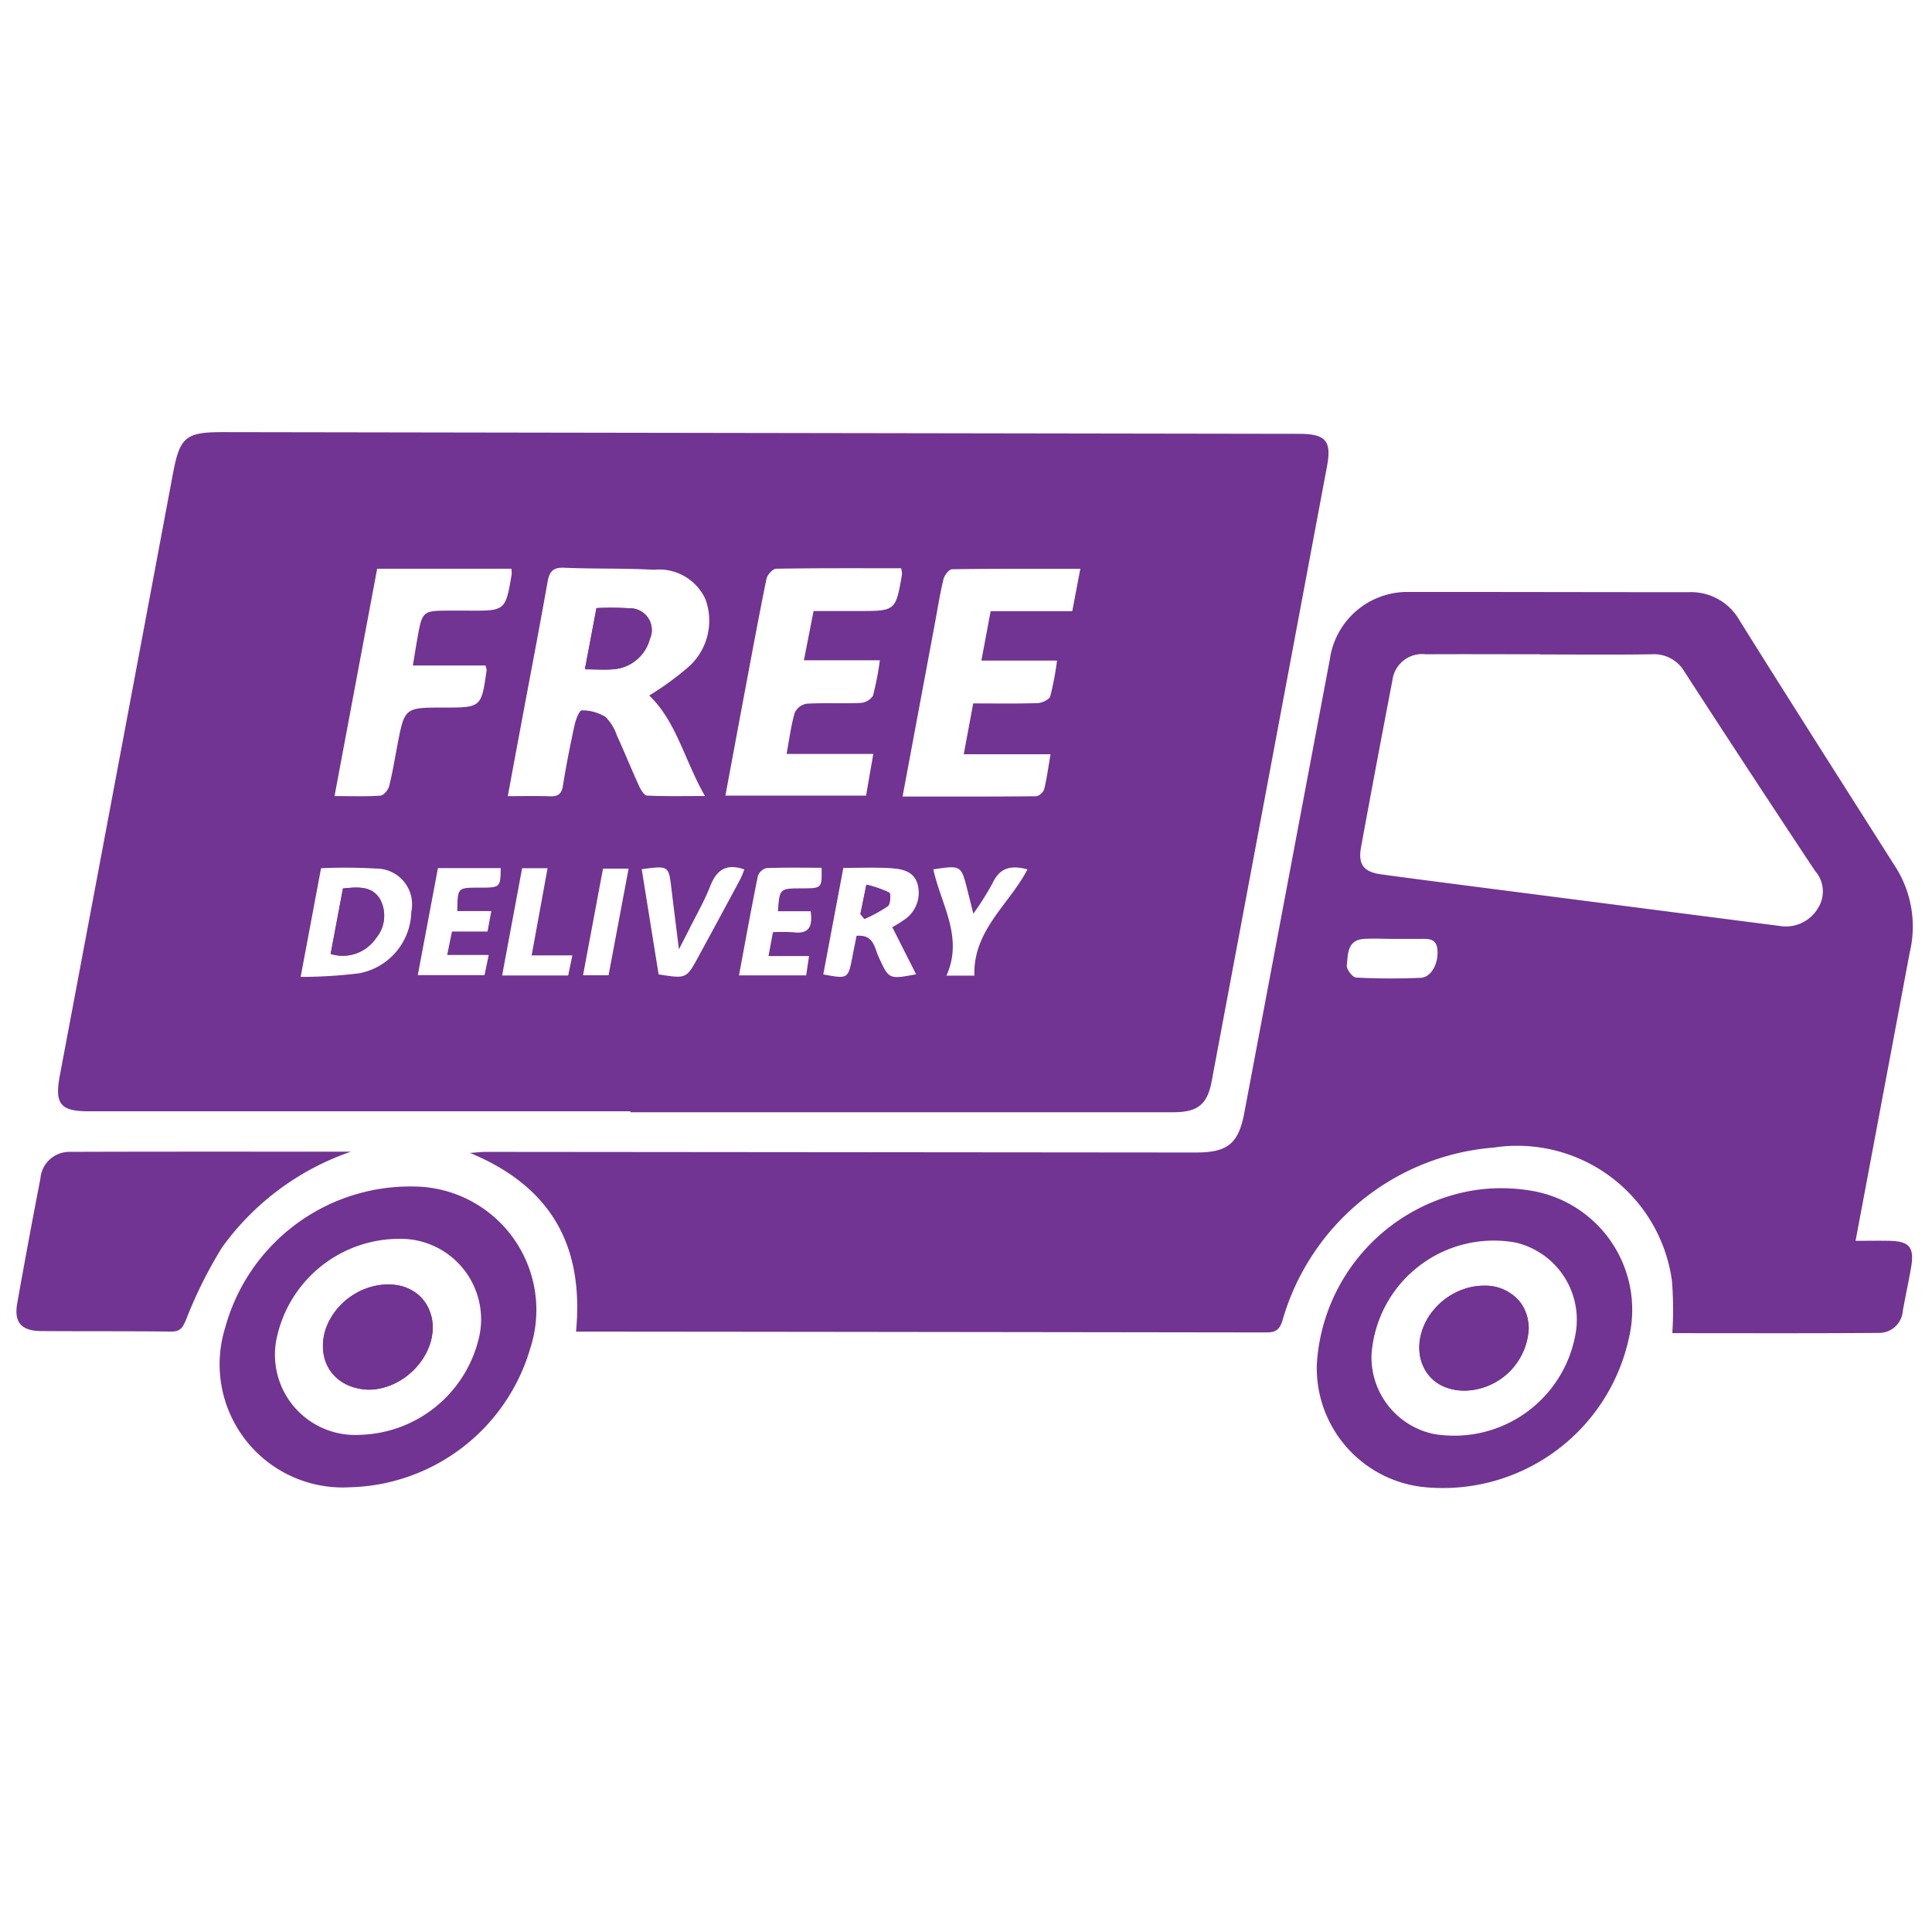 <svg xmlns="http://www.w3.org/2000/svg" id="Layer_1" width="80" height="80" data-name="Layer 1"><defs><style>.cls-1{fill:#713492}</style></defs><path d="M14.529 47.689c-3.882 0-7.764-.007-11.646.007A1.2 1.2 0 001.674 48.8q-.5 2.575-.959 5.157c-.144.8.163 1.154 1 1.16 1.792.012 3.585 0 5.377.02.375 0 .466-.156.606-.474a18.254 18.254 0 011.5-3.015 10.972 10.972 0 015.331-3.959zM78.246 51.38c-.455-.009-.91 0-1.411 0l2.245-11.952a4.6 4.6 0 00-.543-3.452c-2.171-3.423-4.353-6.84-6.5-10.277a2.306 2.306 0 00-2.115-1.178c-3.843 0-7.685-.012-11.528-.008a3.244 3.244 0 00-3.326 2.773l-3.545 18.8c-.241 1.275-.694 1.638-2.01 1.637l-29.4-.026c-.173 0-.347.022-.653.043 3.395 1.406 4.725 3.882 4.392 7.4h.7l6.6.006q10.6.012 21.2.027c.358 0 .592-.009.743-.463a9.918 9.918 0 018.752-7.191 6.466 6.466 0 017.385 5.52 15.11 15.11 0 01.015 2.164c2.885 0 5.719.011 8.552-.01a.982.982 0 00.992-.915c.11-.609.244-1.213.348-1.823.131-.808-.077-1.055-.893-1.075zM58.833 40.489c-.893.038-1.79.036-2.683-.011-.144-.008-.4-.345-.383-.5.054-.455.006-1.054.712-1.1.425-.025.852 0 1.278 0h1.023c.317 0 .678-.049.736.407.074.574-.243 1.186-.683 1.204zM75.281 37.6a1.544 1.544 0 01-1.584.742l-12.18-1.57c-1.438-.186-2.876-.369-4.312-.565-.741-.1-.979-.409-.847-1.129q.635-3.459 1.3-6.913a1.238 1.238 0 011.374-1.073c1.579-.009 3.157 0 4.736 0v.008c1.536 0 3.072.015 4.608-.007a1.463 1.463 0 011.38.73q2.678 4.134 5.4 8.237a1.284 1.284 0 01.125 1.54z" class="cls-1"/><path d="M53.792 17.964L9.22 17.893c-1.54 0-1.775.208-2.061 1.731Q4.824 32.078 2.478 44.531c-.222 1.181.014 1.486 1.206 1.486H26.1v.039h22.478c1.014 0 1.414-.321 1.594-1.279Q52.562 32.04 54.95 19.3c.196-1.046-.057-1.335-1.158-1.336zM30.843 28.623c.292-1.552.577-3.1.894-4.651.034-.167.26-.42.4-.422 1.725-.029 3.452-.019 5.176-.019a1.032 1.032 0 01.038.25c-.263 1.52-.263 1.52-1.821 1.52h-1.842l-.4 2.04h3.145a12.157 12.157 0 01-.284 1.465.662.662 0 01-.512.3c-.746.034-1.5-.01-2.24.033a.674.674 0 00-.491.38c-.152.527-.22 1.078-.335 1.7h3.59l-.3 1.727h-5.824c.275-1.477.539-2.9.806-4.323zm-13.813 9.14a2.645 2.645 0 01-2.149 2.537 19.372 19.372 0 01-2.432.151l.845-4.5a21.994 21.994 0 012.284.015 1.482 1.482 0 011.452 1.797zm2.8-1.007c-.885 0-.885 0-.893.969h1.407l-.157.847h-1.471l-.2.971h1.721l-.174.835H17.3l.834-4.432h2.6c-.014.809-.014.809-.9.81zm-.463-11.471h-.7c-1.18 0-1.181 0-1.391 1.188-.059.332-.111.664-.18 1.083H20.1a.778.778 0 01.051.192c-.221 1.551-.221 1.551-1.787 1.551-1.611 0-1.61 0-1.91 1.562-.108.565-.2 1.135-.341 1.692-.04.157-.228.383-.361.392-.591.043-1.187.019-1.9.019l1.765-9.414h5.557a1.37 1.37 0 01.015.217c-.258 1.533-.258 1.528-1.818 1.518zm4.16 15.107h-2.735l.828-4.441h1.054l-.66 3.609H23.7zm1.672-.009h-1.057l.827-4.415h1.06zm.359-9.889a2.011 2.011 0 00-.487-.809 1.838 1.838 0 00-.986-.27c-.094 0-.244.38-.292.6-.18.833-.349 1.669-.481 2.511-.056.354-.207.46-.545.447-.549-.021-1.1-.006-1.74-.006.2-1.085.386-2.086.573-3.086.36-1.927.731-3.852 1.073-5.782.076-.429.221-.611.694-.59 1.234.054 2.473.014 3.707.084a2.105 2.105 0 012.14 1.229 2.567 2.567 0 01-.677 2.769 12.381 12.381 0 01-1.653 1.209c1.13 1.086 1.456 2.675 2.307 4.162-.894 0-1.647.018-2.4-.019-.12-.006-.261-.247-.333-.406-.308-.673-.586-1.365-.896-2.043zm1.714 9.855l-.7-4.357c1.119-.15 1.117-.15 1.232.816.091.762.188 1.523.309 2.5.194-.379.311-.6.424-.828.295-.591.63-1.167.869-1.78.259-.665.651-.963 1.413-.7a3.769 3.769 0 01-.165.406q-.862 1.606-1.733 3.206c-.499.918-.5.917-1.645.736zm5.941-3.563c-.932 0-.932 0-1 .947h1.355c.078.6-.036.953-.706.871a7.418 7.418 0 00-.856-.005l-.184.989H33.5l-.118.8H30.6c.261-1.4.506-2.755.78-4.108a.514.514 0 01.352-.333c.762-.031 1.527-.015 2.288-.015.016.85.016.85-.803.853zm4.721 3.557c-1.139.214-1.127.208-1.555-.728-.172-.375-.2-.929-.911-.864-.055.275-.113.56-.168.846-.18.941-.182.943-1.21.751l.831-4.41c.671 0 1.289-.026 1.9.008.494.027 1.029.106 1.18.688a1.342 1.342 0 01-.571 1.459 4.78 4.78 0 01-.482.3zm2.41.055h-1.153c.718-1.607-.235-2.958-.543-4.4 1.152-.173 1.152-.173 1.415.876l.241.961a12.232 12.232 0 00.8-1.272c.3-.653.784-.741 1.442-.563-.759 1.456-2.259 2.516-2.198 4.4zm4.056-15.09h-3.38l-.383 2.046h3.132a12.314 12.314 0 01-.28 1.479c-.043.139-.341.275-.527.281-.871.029-1.744.013-2.663.013l-.393 2.106H43.5c-.093.538-.152 1-.262 1.444a.466.466 0 01-.323.294c-1.829.018-3.658.013-5.542.013l1.341-7.184c.114-.608.208-1.221.354-1.821.039-.162.233-.406.358-.408 1.741-.027 3.483-.018 5.308-.018z" class="cls-1"/><path d="M25.445 27.708c-.377.037-.761.007-1.226.007l.479-2.536a13.439 13.439 0 011.381.009.9.9 0 01.83 1.272 1.69 1.69 0 01-1.464 1.248zM15.574 38.839a1.667 1.667 0 01-1.883.659l.512-2.708c.6-.057 1.181-.122 1.527.431a1.441 1.441 0 01-.156 1.618zM36.763 37.521a5.842 5.842 0 01-.968.531l-.167-.2.248-1.218a4.664 4.664 0 01.945.33c.073.041.051.47-.058.557z" class="cls-1"/><path d="M26.079 25.188a13.439 13.439 0 00-1.381-.009l-.479 2.536c.465 0 .849.031 1.226-.007a1.69 1.69 0 001.464-1.248.9.9 0 00-.83-1.272zM14.2 36.789l-.509 2.711a1.667 1.667 0 001.883-.659 1.441 1.441 0 00.156-1.618c-.346-.556-.93-.49-1.53-.434zM35.875 36.631l-.248 1.218.167.2a5.842 5.842 0 00.968-.531c.11-.087.132-.516.057-.561a4.664 4.664 0 00-.944-.326zM63.529 49.327a7.474 7.474 0 00-2.412-.052 7.772 7.772 0 00-6.589 7.195 4.956 4.956 0 004.359 5.1 7.886 7.886 0 008.577-6.23 5 5 0 00-3.935-6.013zm1.722 5.839a5.1 5.1 0 01-5.87 4.214 3.247 3.247 0 01-2.59-3.28 5.076 5.076 0 015.965-4.649 3.281 3.281 0 012.495 3.715z" class="cls-1"/><path d="M60.646 57.583a2.253 2.253 0 01-.506-.055 1.925 1.925 0 01-.4-.136l-.023-.01a1.643 1.643 0 01-.779-.8 1.723 1.723 0 01-.093-.244 1.972 1.972 0 01-.074-.564 2.161 2.161 0 01.065-.5q.02-.082.046-.162a2.449 2.449 0 01.117-.3 2.649 2.649 0 01.258-.432 2.832 2.832 0 01.335-.38 2.8 2.8 0 011.348-.712 2.48 2.48 0 01.517-.051 1.86 1.86 0 011.423.6 1.637 1.637 0 01.175.243 1.752 1.752 0 01.214.581 2.345 2.345 0 01.033.348 2.706 2.706 0 01-2.656 2.574z" class="cls-1"/><path d="M63.3 55.011a2.706 2.706 0 01-2.656 2.572 2.706 2.706 0 002.656-2.572c0-.06 0-.119-.009-.177.009.058.009.117.009.177zM58.834 55.276a2.161 2.161 0 00-.065.5 1.972 1.972 0 00.074.564 1.971 1.971 0 01-.074-.564 2.162 2.162 0 01.065-.5zM58.88 55.114a2.452 2.452 0 01.117-.3 2.449 2.449 0 00-.117.3zM58.936 56.585a1.643 1.643 0 00.779.8 1.643 1.643 0 01-.779-.8zM62.88 53.839a1.635 1.635 0 01.175.243 1.637 1.637 0 00-.175-.243zM62.88 53.839a1.86 1.86 0 00-1.423-.6 1.86 1.86 0 011.423.6z" class="cls-1"/><path d="M63.3 55.011c0-.06 0-.119-.009-.177s-.014-.115-.024-.171a1.752 1.752 0 00-.214-.581 1.635 1.635 0 00-.175-.243 1.86 1.86 0 00-1.423-.6 2.48 2.48 0 00-.517.051 2.8 2.8 0 00-1.346.71 2.832 2.832 0 00-.337.381 2.649 2.649 0 00-.258.432 2.452 2.452 0 00-.117.3q-.026.08-.046.162a2.162 2.162 0 00-.065.5 1.971 1.971 0 00.074.564 1.723 1.723 0 00.093.244 1.643 1.643 0 00.779.8l.023.01a1.925 1.925 0 00.4.136 2.252 2.252 0 00.506.055 2.706 2.706 0 002.656-2.573z" class="cls-1"/><path d="M60.646 57.583a2.252 2.252 0 01-.506-.055 2.253 2.253 0 00.506.055zM61.457 53.234a2.48 2.48 0 00-.517.051 2.48 2.48 0 01.517-.051zM17.486 49.145a7.942 7.942 0 00-8.164 5.84 5.1 5.1 0 005.162 6.6 7.994 7.994 0 007.477-5.766 5.113 5.113 0 00-4.475-6.674zm2.314 6.376a5.207 5.207 0 01-4.886 3.892 3.323 3.323 0 01-3.42-4.161 5.19 5.19 0 015.4-3.942 3.335 3.335 0 012.906 4.211z" class="cls-1"/><path d="M17.914 54.951a2.19 2.19 0 01-.055.492 2.52 2.52 0 01-.317.763q-.07.114-.152.221a2.946 2.946 0 01-.572.57 2.882 2.882 0 01-.306.2 2.682 2.682 0 01-.57.245 2.589 2.589 0 01-.3.07 2.137 2.137 0 01-.57.021 2.229 2.229 0 01-.356-.066 1.9 1.9 0 01-.634-.291 1.716 1.716 0 01-.152-.124 1.671 1.671 0 01-.4-.545 1.774 1.774 0 01-.131-.426 2 2 0 01-.025-.471v-.026a2.337 2.337 0 01.072-.425q.02-.077.046-.151a2.5 2.5 0 01.2-.429 2.787 2.787 0 011.031-1.021q.091-.052.186-.1c.053-.025.106-.049.16-.07a2.726 2.726 0 01.586-.166q.1-.016.2-.025a2.471 2.471 0 01.286-.009 2.39 2.39 0 01.239.02 1.789 1.789 0 011 .462q.055.052.106.11a1.65 1.65 0 01.286.467c.014.035.028.071.04.108a1.8 1.8 0 01.06.227 1.969 1.969 0 01.036.37z" class="cls-1"/><path d="M17.914 54.951a2.191 2.191 0 01-.055.492 2.19 2.19 0 00.055-.492zM17.493 53.78a1.65 1.65 0 01.286.467 1.65 1.65 0 00-.286-.467zM13.535 56.505a1.774 1.774 0 01-.131-.426 1.774 1.774 0 00.131.426zM14.717 57.465a2.229 2.229 0 00.356.066 2.165 2.165 0 00.265.009 2.164 2.164 0 01-.265-.009 2.23 2.23 0 01-.356-.066zM13.5 55.006q-.026.075-.046.151a2.337 2.337 0 00-.072.425 2.336 2.336 0 01.072-.425q.02-.077.046-.151zM17.387 53.67a1.789 1.789 0 00-1-.462 2.39 2.39 0 00-.239-.02 2.39 2.39 0 01.239.02 1.789 1.789 0 011 .462zM14.727 53.556a2.787 2.787 0 00-1.027 1.021 2.787 2.787 0 011.027-1.021zM16.818 57a2.887 2.887 0 01-.306.2 2.882 2.882 0 00.306-.2zM17.914 54.951a1.969 1.969 0 00-.036-.37 1.97 1.97 0 01.036.37zM15.941 57.44a2.59 2.59 0 01-.3.07 2.589 2.589 0 00.3-.07z" class="cls-1"/><path d="M17.818 54.354c-.012-.037-.026-.072-.04-.108a1.65 1.65 0 00-.286-.467q-.05-.057-.106-.11a1.789 1.789 0 00-1-.462 2.39 2.39 0 00-.239-.02 2.471 2.471 0 00-.286.009q-.1.008-.2.025a2.729 2.729 0 00-.586.166 2.189 2.189 0 00-.346.17 2.787 2.787 0 00-1.029 1.02 2.5 2.5 0 00-.2.429q-.026.075-.046.151a2.336 2.336 0 00-.072.425v.026a2 2 0 00.025.471 1.774 1.774 0 00.131.426 1.671 1.671 0 00.4.545 1.716 1.716 0 00.152.124 1.9 1.9 0 00.634.291 2.23 2.23 0 00.356.066 2.137 2.137 0 00.57-.021 2.59 2.59 0 00.3-.07 2.682 2.682 0 00.57-.245 2.887 2.887 0 00.306-.2 2.946 2.946 0 00.572-.57q.081-.107.152-.221a2.52 2.52 0 00.317-.763 2.191 2.191 0 00.055-.492 1.97 1.97 0 00-.036-.37 1.8 1.8 0 00-.068-.225z" class="cls-1"/><path d="M14.717 57.465a1.9 1.9 0 01-.634-.291 1.9 1.9 0 00.634.291zM15.073 53.387a2.729 2.729 0 01.586-.166 2.726 2.726 0 00-.586.166z" class="cls-1"/></svg>